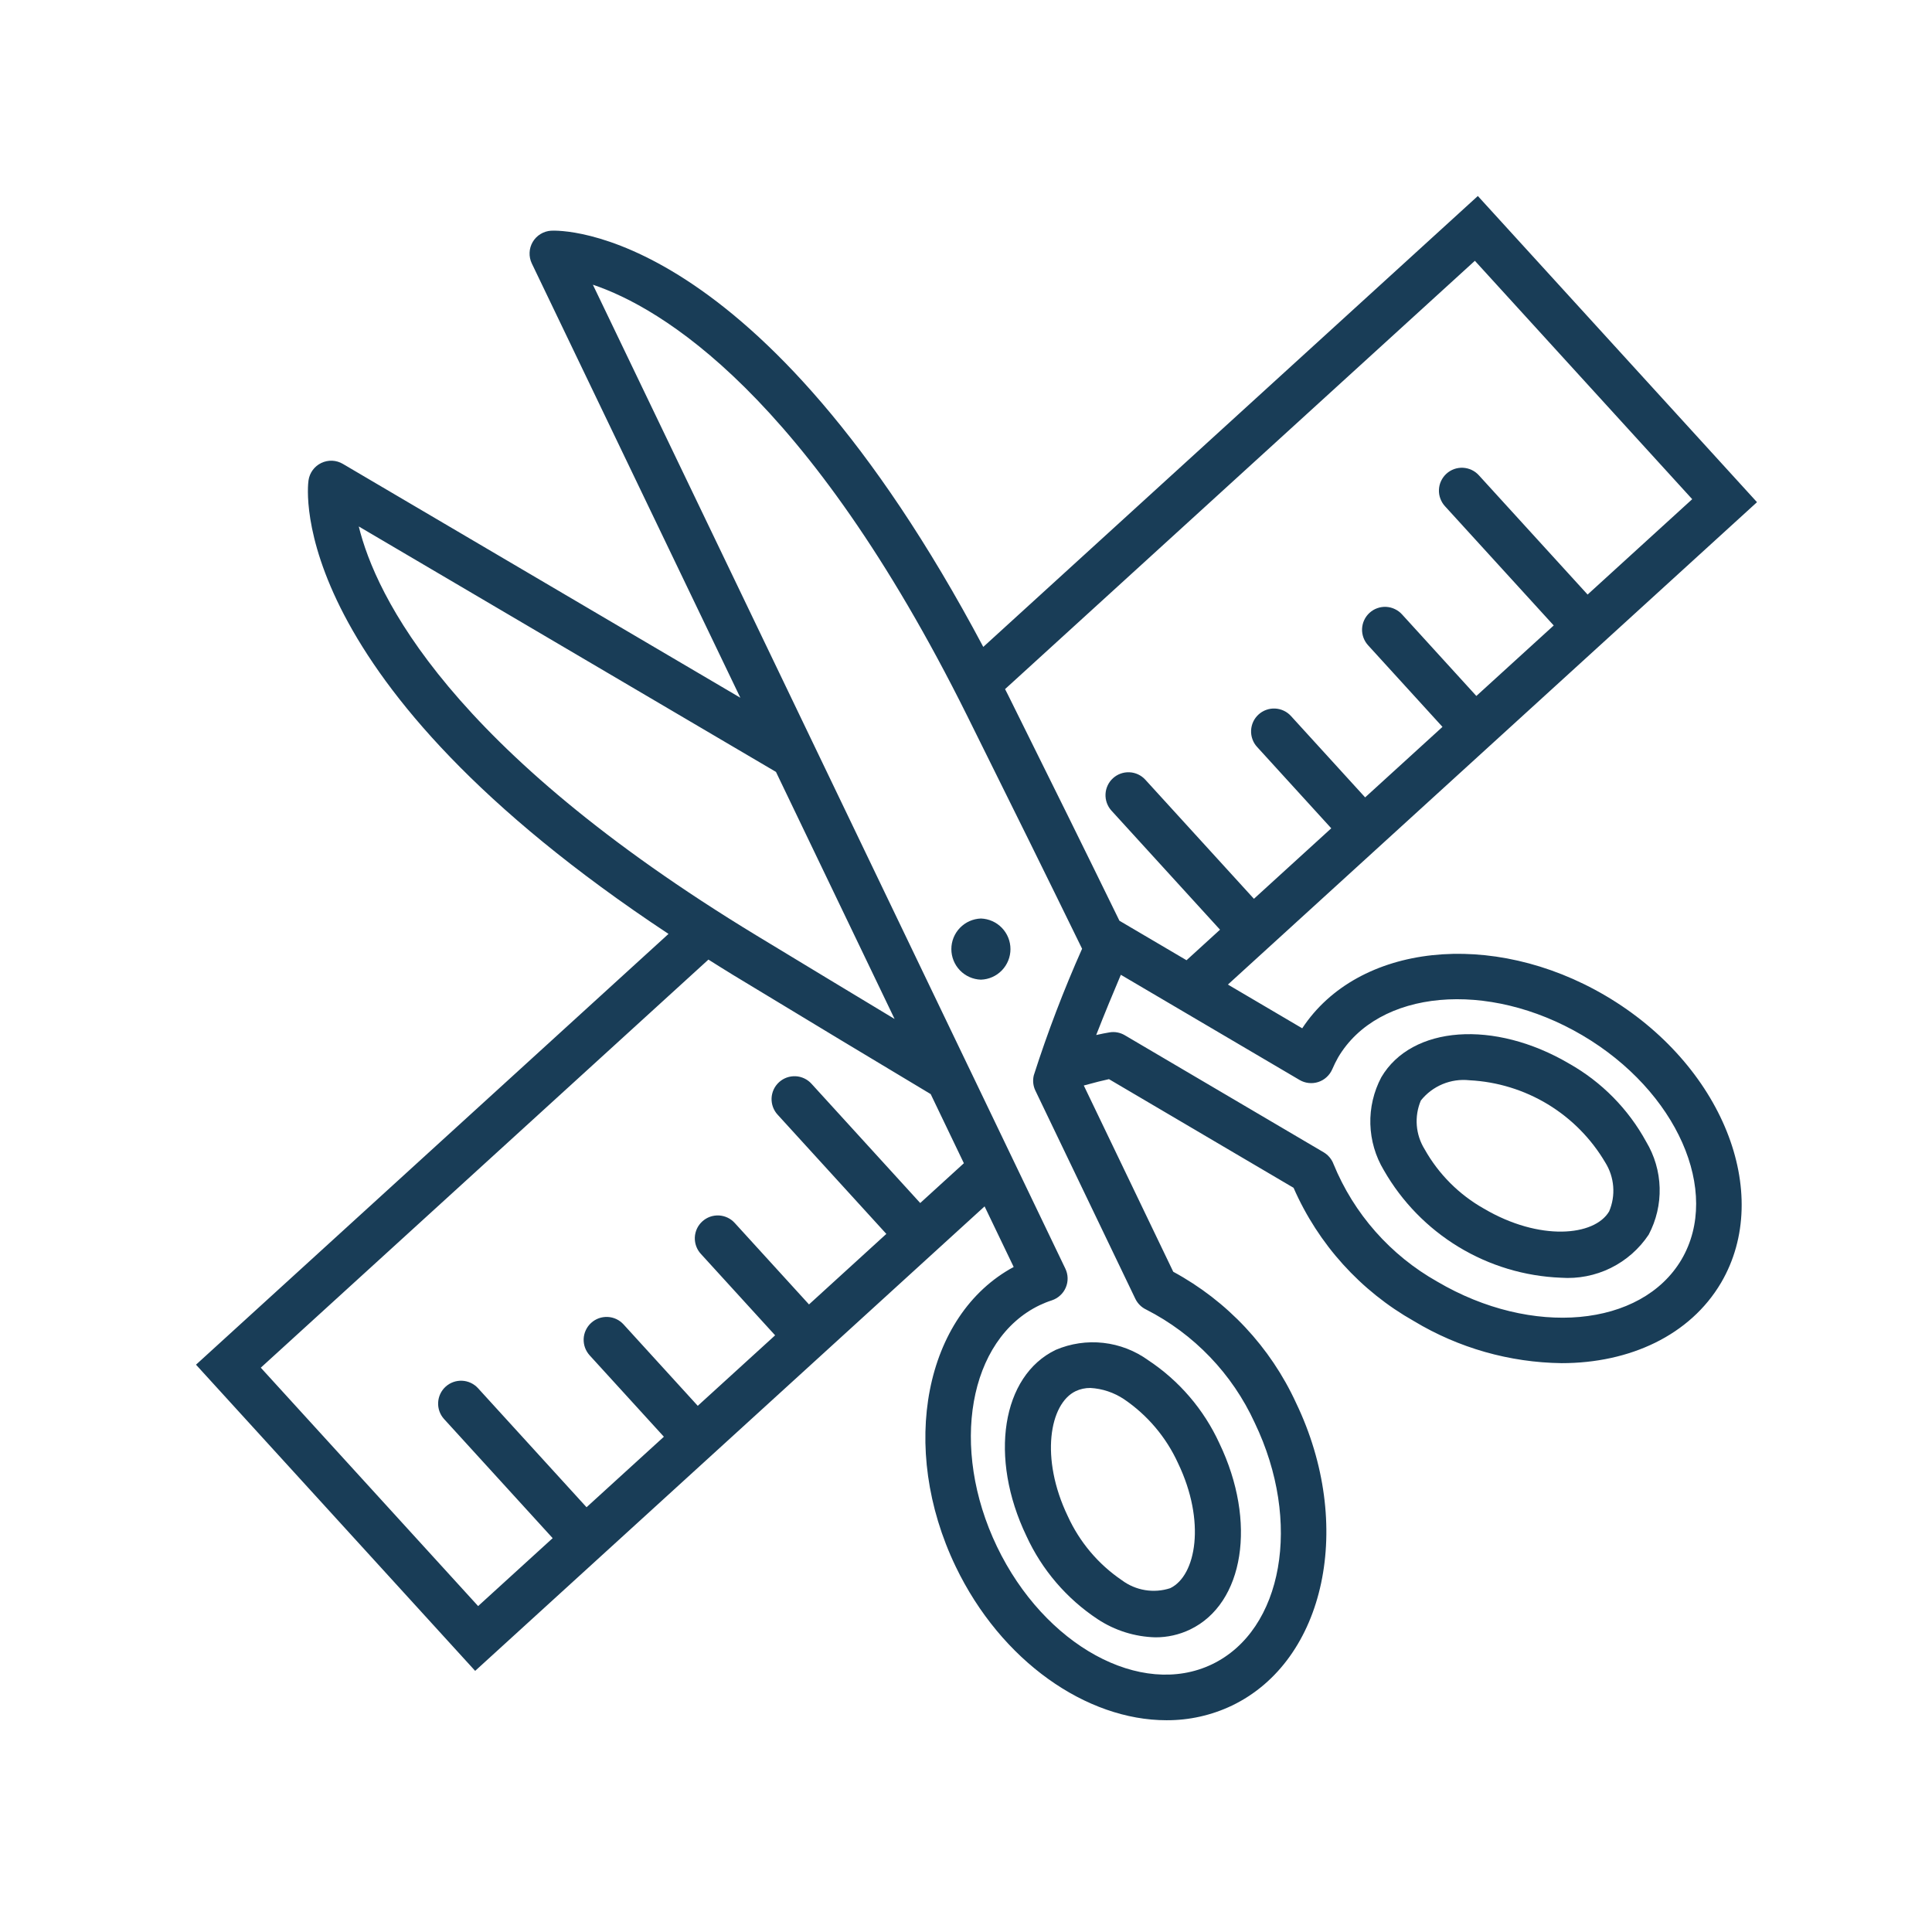 <?xml version="1.0" encoding="UTF-8"?> <svg xmlns="http://www.w3.org/2000/svg" width="69" height="69" viewBox="0 0 69 69" fill="none"><path d="M36.658 54.858C37.212 56.066 38.094 57.095 39.202 57.828C39.815 58.232 40.529 58.457 41.264 58.476C41.692 58.478 42.116 58.383 42.503 58.197C44.435 57.269 44.895 54.349 43.55 51.548C42.996 50.34 42.115 49.312 41.007 48.579C40.535 48.238 39.983 48.025 39.405 47.96C38.827 47.895 38.241 47.981 37.706 48.209C35.774 49.137 35.314 52.058 36.658 54.858ZM38.415 49.685C38.58 49.607 38.761 49.568 38.944 49.57C39.371 49.594 39.784 49.733 40.141 49.97C40.983 50.541 41.651 51.332 42.073 52.257C43.069 54.33 42.725 56.273 41.793 56.721C41.504 56.815 41.196 56.839 40.895 56.789C40.595 56.74 40.311 56.619 40.067 56.437C39.225 55.866 38.557 55.074 38.135 54.149C37.139 52.076 37.483 50.133 38.415 49.685Z" fill="#193D57"></path><path d="M57.342 35.562C53.282 33.173 48.497 33.703 46.508 36.725L43.854 35.163L53.226 26.618L57.198 22.997L62.75 17.935L52.78 7L35.117 23.104C27.095 7.997 19.996 8.225 19.684 8.239C19.55 8.247 19.419 8.288 19.305 8.358C19.19 8.428 19.094 8.525 19.026 8.641C18.958 8.757 18.919 8.888 18.914 9.022C18.908 9.156 18.936 9.29 18.994 9.411L26.441 24.919L12.244 16.567C12.128 16.499 11.998 16.46 11.863 16.454C11.729 16.449 11.595 16.477 11.474 16.535C11.353 16.593 11.248 16.68 11.168 16.789C11.089 16.897 11.037 17.023 11.018 17.157C10.975 17.458 10.186 24.301 23.875 33.354L7 48.739L16.97 59.674L29.391 48.349L29.392 48.349L29.392 48.348L33.363 44.727L33.364 44.727L33.364 44.726L35.164 43.085L36.203 45.249C33.026 46.96 32.088 51.691 34.13 55.945C35.758 59.335 38.807 61.437 41.66 61.437C42.468 61.441 43.268 61.262 43.998 60.914C47.35 59.304 48.377 54.456 46.289 50.106C45.372 48.11 43.833 46.466 41.902 45.42L38.707 38.768C39.105 38.658 39.401 38.585 39.606 38.541L46.199 42.422C47.079 44.434 48.589 46.106 50.502 47.185C52.094 48.143 53.913 48.66 55.771 48.684C58.203 48.684 60.357 47.694 61.467 45.812C63.348 42.606 61.497 38.008 57.342 35.562ZM52.674 9.314L60.436 17.828L56.7 21.234L52.819 16.977C52.747 16.897 52.659 16.831 52.562 16.785C52.464 16.738 52.358 16.712 52.25 16.706C52.142 16.701 52.034 16.717 51.932 16.753C51.831 16.79 51.737 16.846 51.657 16.919C51.578 16.992 51.513 17.08 51.467 17.178C51.421 17.276 51.395 17.382 51.391 17.49C51.386 17.598 51.403 17.706 51.441 17.807C51.478 17.908 51.535 18.002 51.608 18.081L55.49 22.338L52.727 24.856L50.078 21.949C50.006 21.868 49.918 21.802 49.82 21.755C49.723 21.707 49.616 21.68 49.508 21.674C49.399 21.668 49.291 21.684 49.188 21.721C49.086 21.757 48.992 21.814 48.912 21.887C48.832 21.96 48.767 22.048 48.721 22.147C48.675 22.245 48.65 22.352 48.645 22.461C48.641 22.569 48.659 22.678 48.697 22.779C48.735 22.881 48.793 22.974 48.867 23.053L51.517 25.96L48.755 28.478L46.105 25.571C46.033 25.492 45.945 25.427 45.848 25.382C45.751 25.336 45.645 25.31 45.538 25.305C45.43 25.3 45.323 25.316 45.222 25.353C45.12 25.389 45.028 25.445 44.948 25.518C44.869 25.59 44.804 25.678 44.758 25.775C44.713 25.873 44.687 25.978 44.682 26.085C44.677 26.193 44.693 26.3 44.73 26.401C44.766 26.503 44.822 26.596 44.895 26.675L47.545 29.582L44.783 32.1L40.901 27.843C40.754 27.684 40.551 27.59 40.335 27.581C40.119 27.572 39.908 27.649 39.749 27.794C39.589 27.94 39.493 28.143 39.483 28.359C39.472 28.574 39.547 28.786 39.691 28.947L43.572 33.203L42.376 34.294L39.98 32.884C38.848 30.566 37.515 27.864 36.007 24.831C35.97 24.756 35.932 24.686 35.895 24.611L52.674 9.314ZM12.813 18.802L27.713 27.568L31.95 36.392C30.499 35.518 28.867 34.532 27.03 33.418C16.026 26.737 13.418 21.268 12.813 18.802ZM32.865 42.965L28.984 38.708C28.912 38.628 28.825 38.562 28.727 38.516C28.629 38.469 28.523 38.442 28.416 38.437C28.308 38.432 28.2 38.448 28.098 38.484C27.996 38.521 27.903 38.577 27.823 38.65C27.743 38.723 27.678 38.811 27.632 38.909C27.587 39.007 27.561 39.113 27.556 39.221C27.552 39.329 27.569 39.437 27.606 39.538C27.643 39.639 27.7 39.732 27.774 39.812L31.655 44.068L28.893 46.587L26.243 43.68C26.171 43.6 26.084 43.534 25.986 43.488C25.888 43.441 25.782 43.415 25.675 43.409C25.567 43.404 25.459 43.42 25.357 43.456C25.255 43.493 25.162 43.549 25.082 43.622C25.002 43.695 24.937 43.783 24.891 43.881C24.846 43.979 24.82 44.085 24.815 44.193C24.811 44.301 24.828 44.409 24.865 44.51C24.902 44.611 24.959 44.705 25.033 44.784L27.683 47.69L24.92 50.208L22.271 47.302C22.198 47.222 22.111 47.157 22.014 47.111C21.916 47.065 21.811 47.039 21.703 47.034C21.595 47.029 21.488 47.045 21.386 47.081C21.285 47.118 21.191 47.174 21.112 47.247C21.032 47.319 20.968 47.407 20.922 47.505C20.876 47.602 20.85 47.708 20.845 47.816C20.841 47.923 20.857 48.031 20.894 48.132C20.931 48.233 20.988 48.326 21.06 48.406L23.71 51.312L20.948 53.83L17.067 49.573C16.92 49.415 16.716 49.321 16.501 49.312C16.285 49.303 16.074 49.379 15.914 49.525C15.755 49.67 15.659 49.873 15.648 50.089C15.637 50.305 15.712 50.516 15.857 50.677L19.738 54.934L17.076 57.36L9.314 48.846L25.301 34.271C25.592 34.453 25.877 34.635 26.18 34.819C28.983 36.517 31.305 37.919 33.239 39.075L34.424 41.544L32.865 42.965ZM40.937 46.771C42.647 47.644 44.012 49.069 44.812 50.815C46.51 54.35 45.826 58.218 43.288 59.438C40.75 60.657 37.304 58.771 35.606 55.236C33.909 51.701 34.593 47.833 37.13 46.614C37.272 46.547 37.418 46.488 37.568 46.44C37.678 46.403 37.78 46.343 37.865 46.264C37.951 46.186 38.019 46.09 38.064 45.982C38.11 45.875 38.132 45.76 38.129 45.643C38.126 45.527 38.099 45.413 38.048 45.308L34.616 38.159L34.608 38.144L29.085 26.642L29.079 26.629L21.174 10.168C23.586 10.98 28.813 14.04 34.54 25.56C36.107 28.712 37.487 31.51 38.646 33.884C37.99 35.358 37.414 36.866 36.922 38.402C36.876 38.587 36.896 38.782 36.979 38.953L40.547 46.384C40.629 46.554 40.766 46.691 40.937 46.771ZM60.055 44.981C58.624 47.407 54.712 47.763 51.332 45.773C49.659 44.831 48.353 43.351 47.626 41.574C47.56 41.397 47.435 41.249 47.273 41.153L40.172 36.973C40.008 36.876 39.816 36.839 39.629 36.87C39.495 36.891 39.33 36.925 39.15 36.965C39.442 36.216 39.774 35.416 40.03 34.814L46.413 38.57C46.513 38.629 46.624 38.666 46.739 38.678C46.855 38.691 46.971 38.679 47.082 38.643C47.192 38.607 47.294 38.548 47.379 38.469C47.465 38.391 47.533 38.296 47.58 38.189C47.642 38.045 47.712 37.903 47.789 37.766C49.219 35.34 53.132 34.985 56.511 36.974C59.889 38.962 61.478 42.555 60.055 44.981Z" fill="#193D57"></path><path d="M56.046 37.989C53.367 36.413 50.419 36.627 49.332 38.474C49.06 38.989 48.925 39.564 48.941 40.146C48.958 40.728 49.123 41.295 49.423 41.794C50.066 42.917 50.983 43.859 52.089 44.531C53.195 45.203 54.454 45.582 55.747 45.633C56.359 45.677 56.972 45.557 57.523 45.287C58.073 45.016 58.542 44.605 58.882 44.094C59.154 43.579 59.289 43.003 59.273 42.422C59.257 41.84 59.091 41.273 58.791 40.774C58.154 39.608 57.203 38.643 56.046 37.989ZM57.47 43.263C56.946 44.153 54.981 44.333 52.999 43.167C52.113 42.668 51.38 41.935 50.882 41.049C50.721 40.79 50.624 40.497 50.6 40.194C50.576 39.89 50.626 39.585 50.744 39.305C50.949 39.047 51.216 38.846 51.52 38.719C51.824 38.593 52.155 38.545 52.482 38.581C53.47 38.631 54.431 38.926 55.278 39.438C56.124 39.951 56.83 40.666 57.332 41.519C57.494 41.777 57.59 42.071 57.614 42.374C57.638 42.678 57.589 42.983 57.47 43.263Z" fill="#193D57"></path><path d="M35.033 32.804C34.749 32.814 34.481 32.933 34.284 33.137C34.087 33.341 33.977 33.613 33.977 33.896C33.977 34.18 34.087 34.452 34.284 34.656C34.481 34.86 34.749 34.979 35.033 34.988C35.316 34.979 35.584 34.86 35.781 34.656C35.978 34.452 36.088 34.18 36.088 33.896C36.088 33.613 35.978 33.341 35.781 33.137C35.584 32.933 35.316 32.814 35.033 32.804Z" fill="#193D57"></path></svg> 